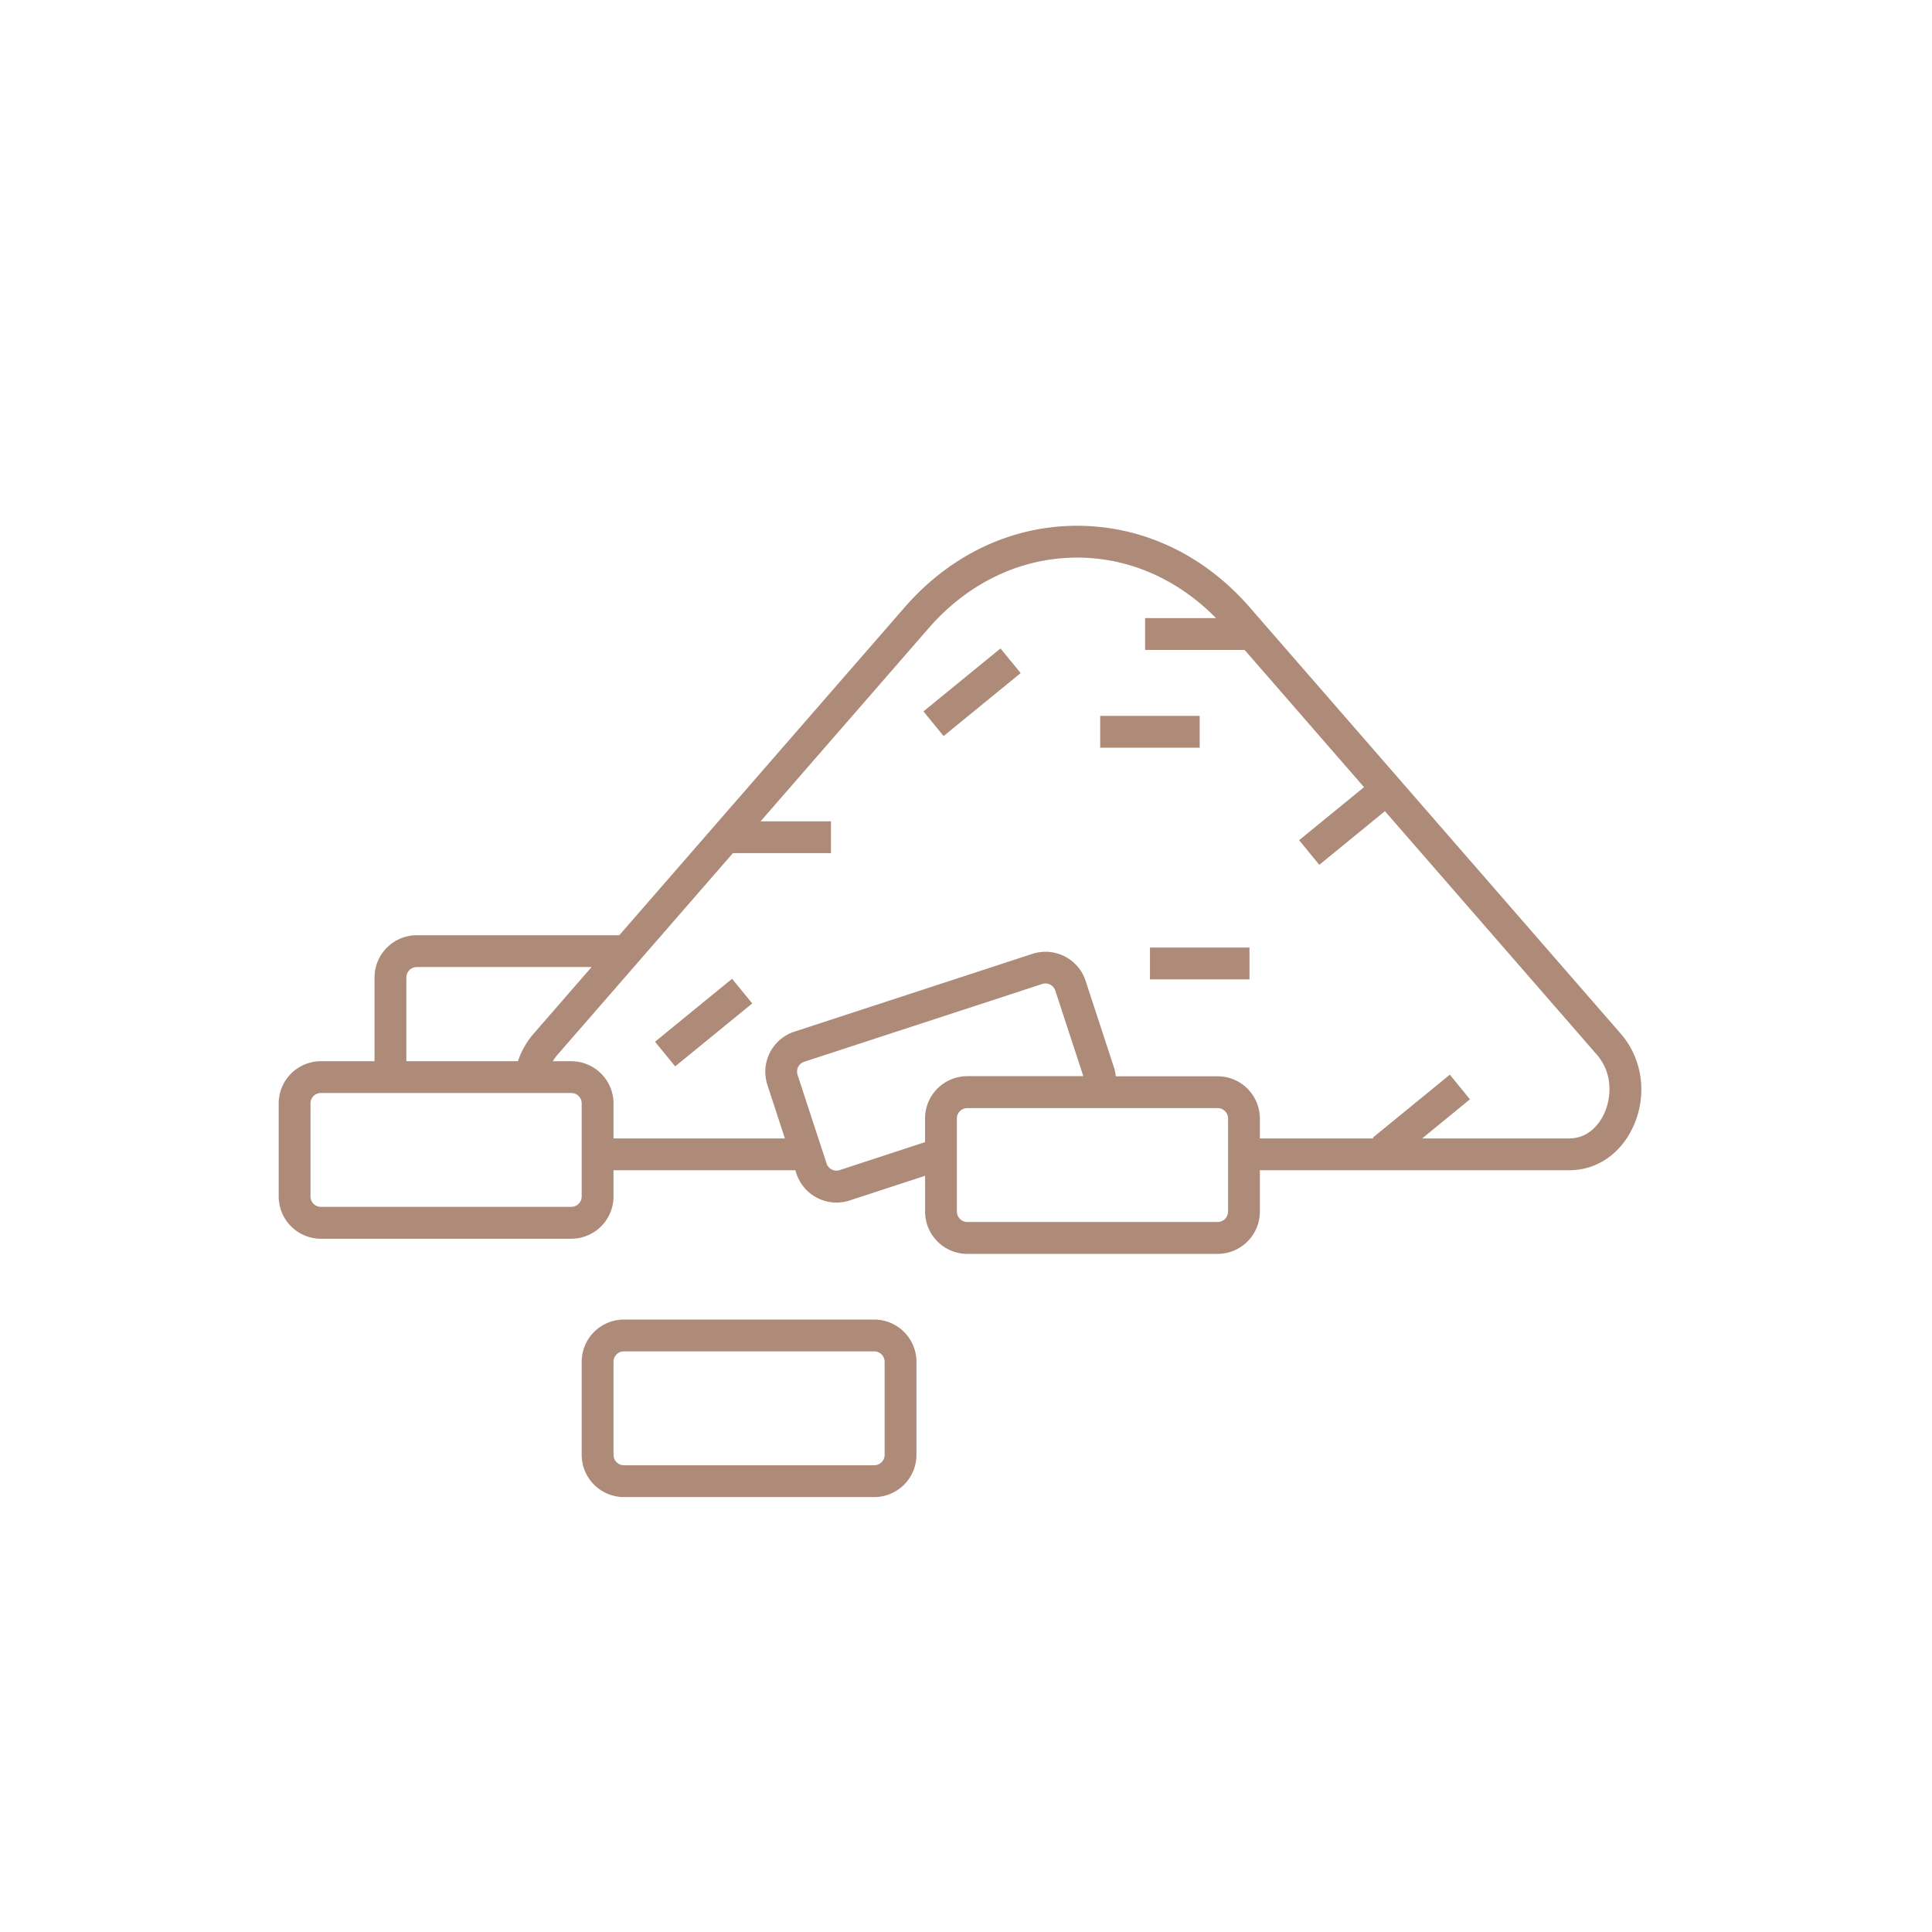 <?xml version="1.0" encoding="UTF-8"?> <svg xmlns="http://www.w3.org/2000/svg" id="Calque_1" data-name="Calque 1" viewBox="0 0 1200 1200"><defs><style>.cls-1{fill:#ae8a79;}</style></defs><path class="cls-1" d="M543,819.6H387.53a26.25,26.25,0,0,0-26.23,26.23v57.8a26.25,26.25,0,0,0,26.23,26.23H543a26.26,26.26,0,0,0,26.23-26.23v-57.8A26.26,26.26,0,0,0,543,819.6Zm6.46,84A6.48,6.48,0,0,1,543,910.1H387.53a6.48,6.48,0,0,1-6.47-6.47v-57.8a6.47,6.47,0,0,1,6.47-6.47H543a6.47,6.47,0,0,1,6.46,6.47Z"></path><path class="cls-1" d="M1006.71,642.08,776.24,377.24c-28.43-32.67-66.49-50.67-107.19-50.67s-78.75,18-107.18,50.67L384.65,580.89H258.88a26.29,26.29,0,0,0-26.26,26.25v52H199.33a26.25,26.25,0,0,0-26.23,26.23v57.8a26.25,26.25,0,0,0,26.23,26.23h155.5a26.25,26.25,0,0,0,26.23-26.23V726.86H494l.64,2a26.29,26.29,0,0,0,24.91,18.08,26.44,26.44,0,0,0,8.17-1.31l46.88-15.32v22.27a26.26,26.26,0,0,0,26.23,26.23H756.3a26.25,26.25,0,0,0,26.23-26.23V726.86H974.6c17.21,0,32.11-10.16,39.85-27.17C1023.3,680.26,1020.26,657.65,1006.71,642.08ZM252.39,607.14a6.5,6.5,0,0,1,6.49-6.49H367.45L331.4,642.08a51.26,51.26,0,0,0-9.71,17.07h-69.3Zm108.91,136a6.49,6.49,0,0,1-6.47,6.47H199.33a6.49,6.49,0,0,1-6.47-6.47v-57.8a6.48,6.48,0,0,1,6.47-6.47h155.5a6.48,6.48,0,0,1,6.47,6.47Zm160.24-16.37a6.46,6.46,0,0,1-8.15-4.14l-18-55a6.41,6.41,0,0,1,.38-4.93,6.48,6.48,0,0,1,3.76-3.22l147.8-48.31a6.46,6.46,0,0,1,8.15,4.15l17.39,53.11H600.8a26.26,26.26,0,0,0-26.23,26.23v14.74Zm241.23,25.73A6.49,6.49,0,0,1,756.3,759H600.8a6.48,6.48,0,0,1-6.46-6.47v-57.8a6.48,6.48,0,0,1,6.46-6.47H756.3a6.49,6.49,0,0,1,6.47,6.47Zm233.7-61c-2.15,4.69-8.54,15.6-21.87,15.6H883.32L913,682.81,900.52,667.5l-47.85,39.13.39.47H782.53V694.74a26.25,26.25,0,0,0-26.23-26.23H693a23.83,23.83,0,0,0-1-5.2L674.3,609.25a26.2,26.2,0,0,0-33.08-16.78L493.43,640.78a26.21,26.21,0,0,0-16.78,33.08l10.86,33.24H381.06V685.38a26.25,26.25,0,0,0-26.23-26.23H343.34a31.46,31.46,0,0,1,3-4.1L455.22,529.9h60.91V510.13H472.42L576.77,390.21c24.63-28.29,57.41-43.88,92.28-43.88,32.15,0,62.41,13.38,86.25,37.59H711.24v19.76h61.81v0l74.17,85.24-40.3,32.94,12.51,15.3,40.77-33.33L991.81,655.05C1002.1,666.89,1000.75,682.08,996.47,691.5Z"></path><rect class="cls-1" x="572.85" y="420.03" width="61.81" height="19.77" transform="translate(-135.79 479.04) rotate(-39.25)"></rect><rect class="cls-1" x="683.35" y="444.66" width="61.81" height="19.76"></rect><rect class="cls-1" x="714.27" y="588.54" width="61.8" height="19.76"></rect><rect class="cls-1" x="406.14" y="625.21" width="61.81" height="19.77" transform="translate(-303.24 419.85) rotate(-39.25)"></rect></svg>
